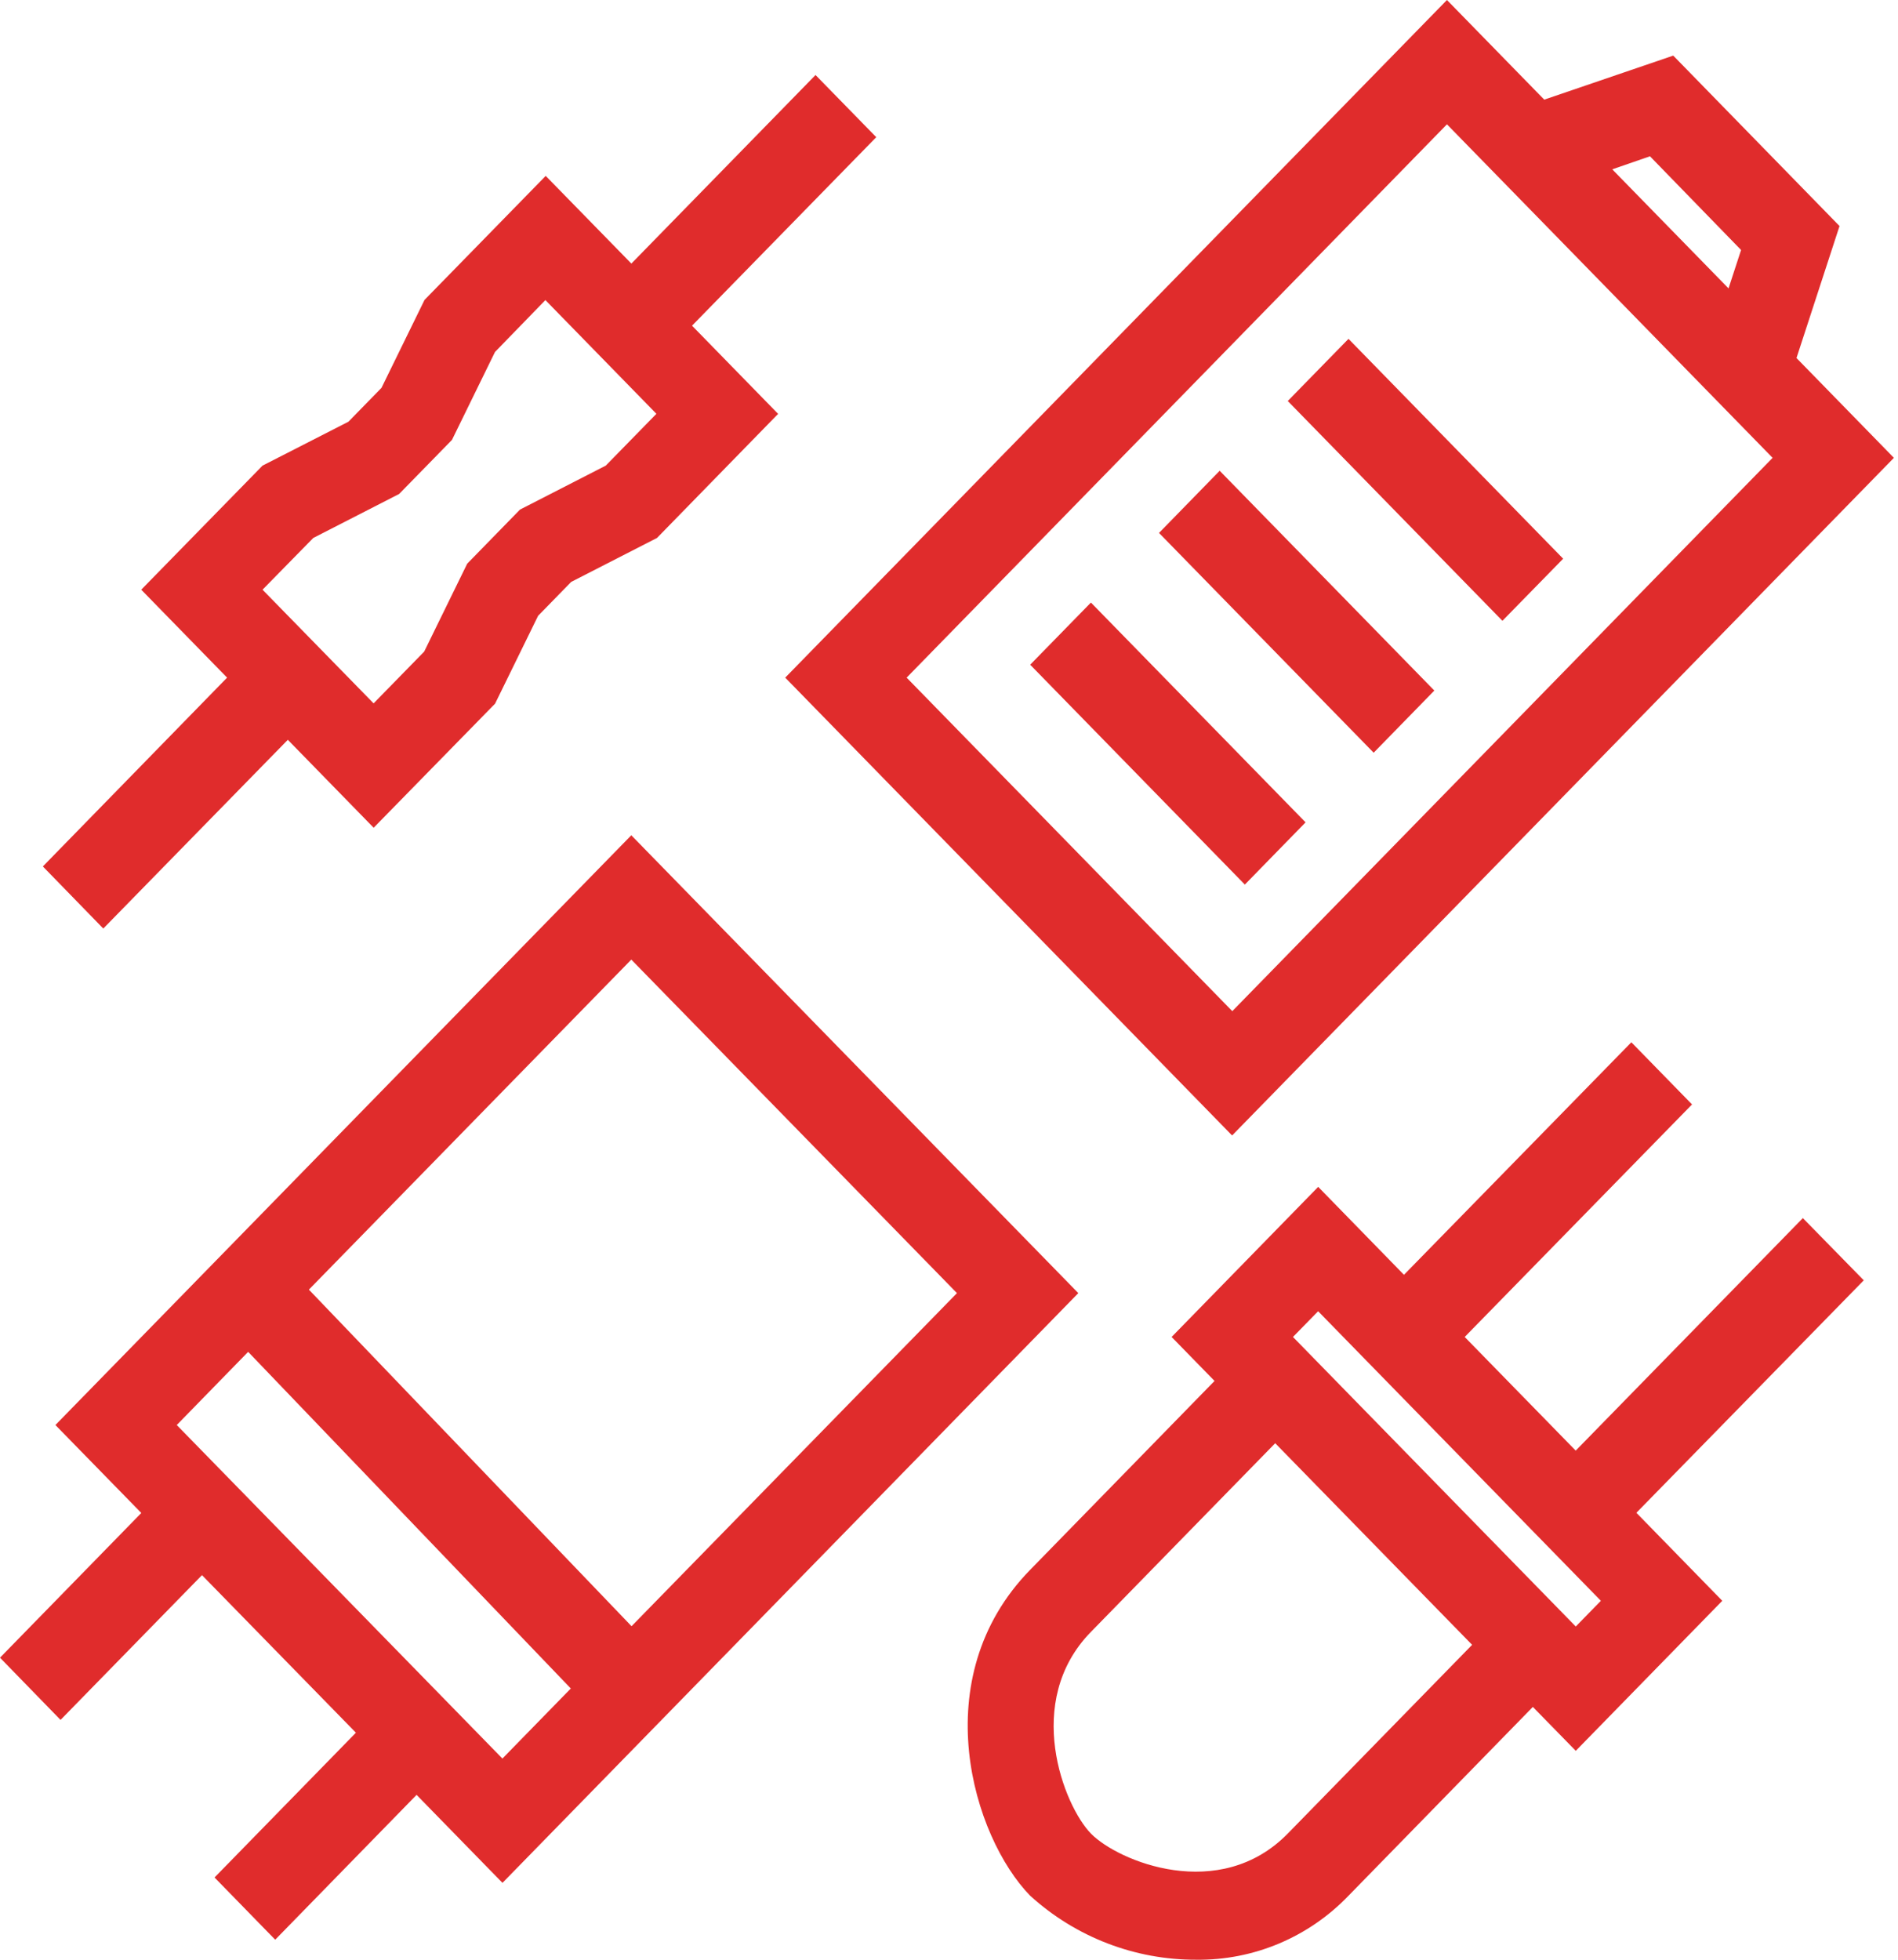 <?xml version="1.0" encoding="UTF-8"?><svg version="1.1" width="31px" height="32px" viewBox="0 0 31.0 32.0" xmlns="http://www.w3.org/2000/svg" xmlns:xlink="http://www.w3.org/1999/xlink"><defs><clipPath id="i0"><path d="M1920,0 L1920,5487 L0,5487 L0,0 L1920,0 Z"></path></clipPath><clipPath id="i1"><path d="M26.645,17.019 L27.636,18.034 L23.923,21.831 L25.736,23.687 L29.446,19.89 L30.441,20.906 L26.727,24.702 L28.13,26.139 L25.737,28.589 L25.036,27.872 L22.025,30.955 C21.373,31.634 20.475,32.011 19.54,32 C18.539,32.004 17.571,31.632 16.826,30.955 C15.893,29.999 15.095,27.404 16.826,25.633 L19.837,22.549 L19.136,21.831 L21.53,19.38 L22.931,20.816 L26.645,17.019 Z M10.311,13.639 L17.612,21.115 L8.207,30.745 L6.804,29.308 L4.495,31.673 L3.504,30.657 L5.813,28.293 L3.299,25.72 L0.989,28.084 L0,27.068 L2.308,24.705 L0.905,23.269 L10.311,13.639 Z M20.828,23.566 L17.818,26.647 C16.704,27.785 17.375,29.486 17.818,29.94 C18.261,30.393 19.919,31.078 21.033,29.94 L24.044,26.858 L20.828,23.566 Z M4.053,22.074 L2.887,23.269 L8.206,28.715 L9.323,27.571 L4.053,22.074 Z M21.529,21.411 L21.118,21.831 L25.737,26.559 L26.147,26.139 L21.529,21.411 Z M10.311,15.669 L5.045,21.058 L10.315,26.554 L15.63,21.115 L10.311,15.669 Z M23.633,0 L25.222,1.627 L27.329,0.908 L30.045,3.691 L29.342,5.846 L30.933,7.476 L20.124,18.541 L12.825,11.065 L23.633,0 Z M23.633,2.03 L14.808,11.065 L20.127,16.511 L28.952,7.476 L23.633,2.03 Z M13.32,1.225 L14.312,2.24 L11.303,5.318 L12.709,6.758 L10.731,8.784 L9.329,9.502 L8.789,10.055 L8.086,11.49 L6.103,13.516 L4.701,12.08 L1.687,15.162 L0.7,14.148 L3.709,11.065 L2.307,9.629 L4.288,7.603 L5.691,6.886 L6.231,6.333 L6.934,4.897 L8.913,2.872 L10.312,4.304 L13.32,1.225 Z M17.818,9.839 L21.324,13.428 L20.332,14.444 L16.826,10.854 L17.818,9.839 Z M19.921,7.687 L23.427,11.276 L22.436,12.291 L18.93,8.702 L19.921,7.687 Z M8.908,4.9 L8.085,5.747 L7.382,7.183 L6.519,8.066 L5.117,8.784 L4.288,9.629 L6.102,11.485 L6.928,10.64 L7.631,9.204 L8.493,8.321 L9.894,7.603 L10.721,6.757 L8.908,4.9 Z M22.025,5.533 L25.531,9.123 L24.539,10.137 L21.033,6.548 L22.025,5.533 Z M26.949,2.552 L26.333,2.765 L28.232,4.709 L28.437,4.082 L26.949,2.552 Z"></path></clipPath></defs><g transform="translate(-344.0 -2192.0)"><g clip-path="url(#i0)"><g transform="translate(0.0 1660.0)"><g transform="translate(0.0 494.0)"><g transform="translate(344.0 38.0)"><g clip-path="url(#i1)"><polygon points="0,0 30.933,0 30.933,32 0,32 0,0" stroke="none" fill="#E02C2C"></polygon></g></g></g></g></g></g></svg>